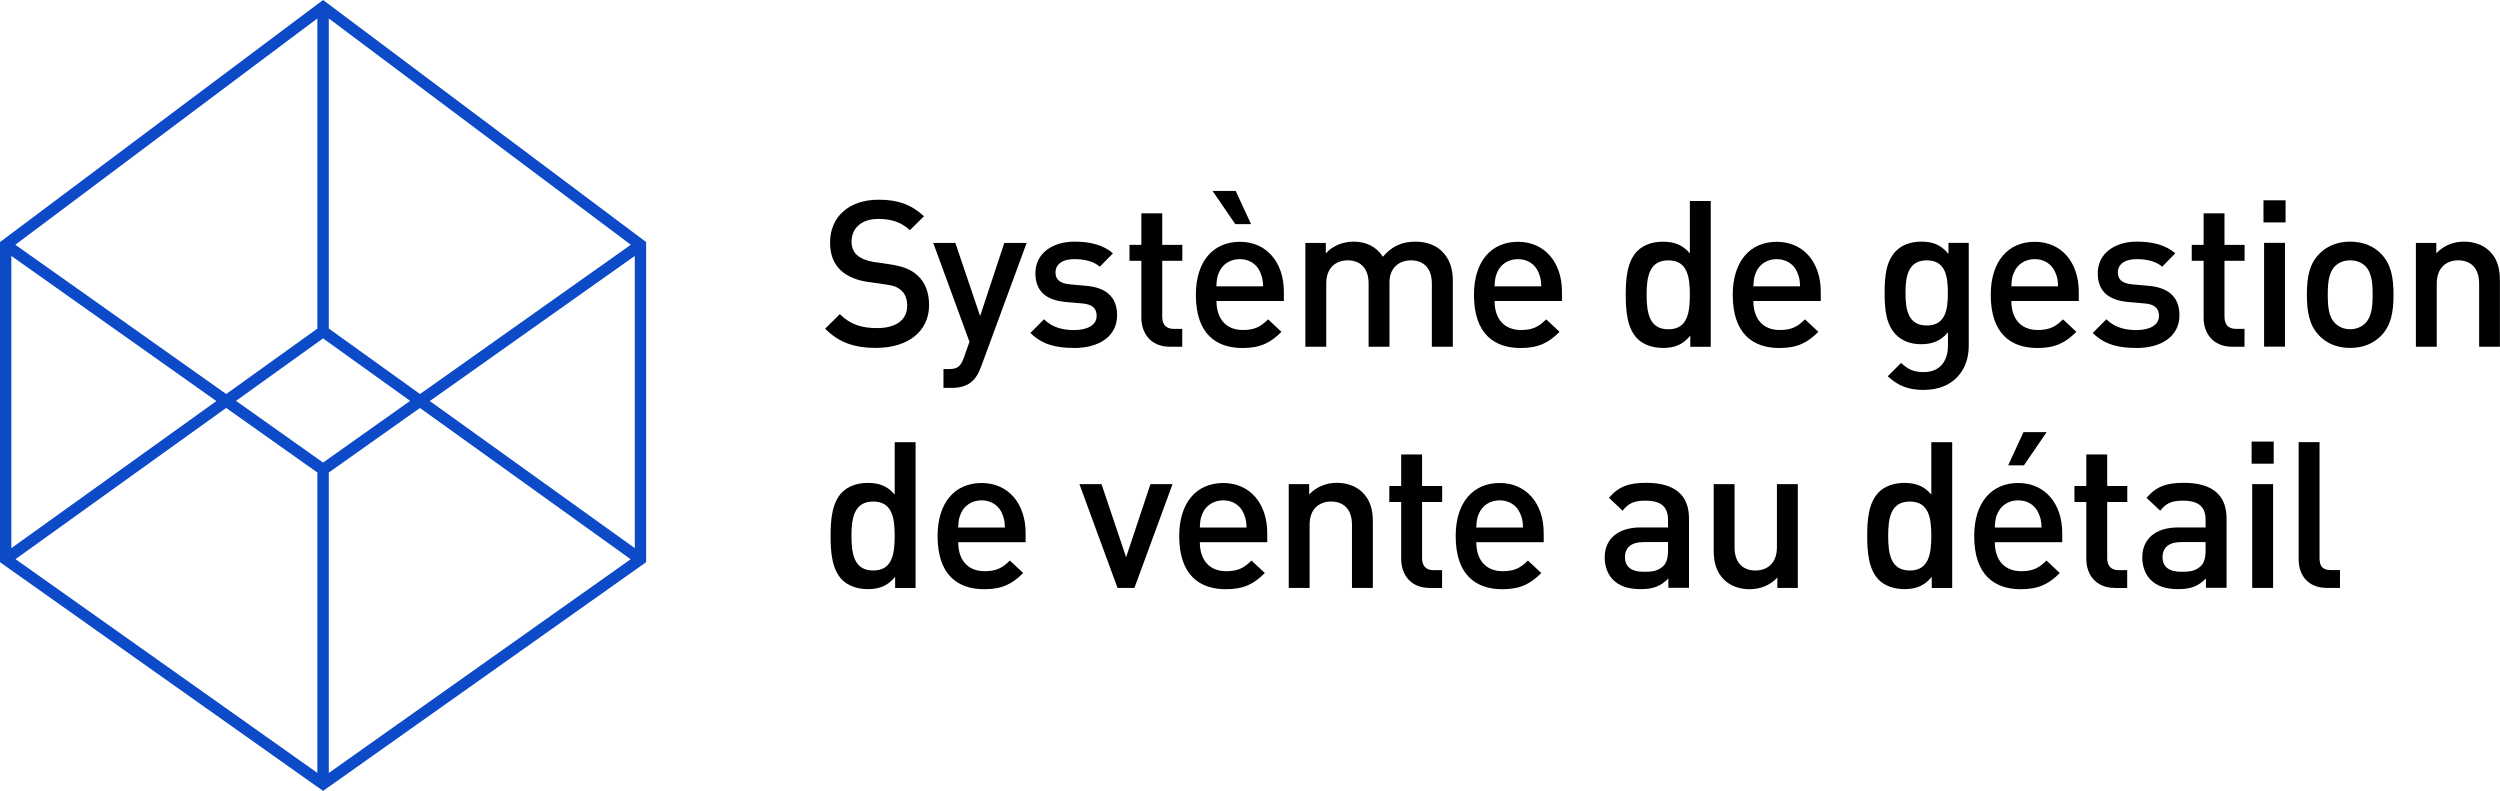 <?xml version="1.0" encoding="UTF-8"?><svg id="a" xmlns="http://www.w3.org/2000/svg" viewBox="0 0 288.56 91.29"><path d="m37.29,0L0,27.94v36.95l37.29,26.4,37.29-26.4V27.94L37.29,0Zm0,53.39l-10.05-7.12,10.05-7.21,10.05,7.21-10.05,7.12Zm.66-15.47V2.13l34.86,26.12-24.33,17.23-10.53-7.56Zm-1.31,0l-10.53,7.56L1.77,28.25,36.63,2.13v35.79Zm-11.66,8.37L1.31,63.27V29.54l23.66,16.75Zm1.13.8l10.52,7.45v34.67L1.79,64.54l24.32-17.46Zm11.84,7.45l10.52-7.45,24.32,17.46-34.84,24.67v-34.67Zm11.66-8.25l23.66-16.75v33.73l-23.66-16.98Z" style="fill:#0d4ac7;"/><g><path d="m101.2,40.16c-2.53,0-4.35-.59-5.96-2.22l1.7-1.68c1.23,1.23,2.58,1.61,4.3,1.61,2.2,0,3.47-.95,3.47-2.58,0-.73-.21-1.35-.66-1.75-.43-.4-.85-.57-1.84-.71l-1.98-.28c-1.37-.19-2.46-.66-3.19-1.35-.83-.78-1.23-1.84-1.23-3.21,0-2.93,2.13-4.94,5.62-4.94,2.22,0,3.78.57,5.22,1.91l-1.63,1.61c-1.04-.99-2.25-1.3-3.66-1.3-1.99,0-3.07,1.13-3.07,2.62,0,.61.19,1.16.64,1.56.43.38,1.11.66,1.89.78l1.91.28c1.56.24,2.43.61,3.14,1.25.92.8,1.37,2.01,1.37,3.45,0,3.1-2.53,4.94-6.05,4.94Z"/><path d="m113.2,42.41c-.24.66-.52,1.13-.87,1.49-.66.66-1.54.87-2.46.87h-.97v-2.17h.61c1.02,0,1.37-.31,1.73-1.28l.66-1.87-4.18-11.41h2.55l2.86,8.44,2.79-8.44h2.58l-5.29,14.37Z"/><path d="m123.96,40.16c-1.96,0-3.61-.33-5.03-1.73l1.58-1.58c.97.99,2.27,1.25,3.45,1.25,1.47,0,2.62-.52,2.62-1.65,0-.8-.45-1.32-1.61-1.42l-1.92-.17c-2.24-.19-3.54-1.2-3.54-3.31,0-2.34,2.01-3.66,4.51-3.66,1.8,0,3.33.38,4.44,1.35l-1.51,1.54c-.76-.64-1.82-.87-2.95-.87-1.44,0-2.17.64-2.17,1.54,0,.71.38,1.25,1.65,1.37l1.89.17c2.24.19,3.57,1.25,3.57,3.38,0,2.5-2.13,3.8-4.99,3.8Z"/><path d="m135.02,40.02c-2.24,0-3.28-1.61-3.28-3.33v-6.59h-1.37v-1.84h1.37v-3.64h2.41v3.64h2.32v1.84h-2.32v6.47c0,.87.43,1.39,1.32,1.39h.99v2.06h-1.44Z"/><path d="m140.41,34.73c0,2.06,1.09,3.36,3.05,3.36,1.35,0,2.06-.38,2.91-1.23l1.54,1.44c-1.23,1.23-2.39,1.87-4.49,1.87-3,0-5.39-1.58-5.39-6.14,0-3.88,2.01-6.12,5.08-6.12s5.08,2.36,5.08,5.77v1.06h-7.77Zm2.17-8.86l-2.62-3.83h2.67l1.77,3.83h-1.82Zm2.88,5.55c-.38-.9-1.23-1.51-2.36-1.51s-2.01.61-2.39,1.51c-.24.54-.28.9-.31,1.63h5.39c-.02-.73-.1-1.09-.33-1.63Z"/><path d="m165.27,40.02v-7.3c0-1.87-1.06-2.67-2.41-2.67s-2.48.83-2.48,2.55v7.42h-2.41v-7.3c0-1.87-1.06-2.67-2.41-2.67s-2.48.83-2.48,2.67v7.3h-2.41v-11.98h2.36v1.2c.8-.87,1.98-1.35,3.19-1.35,1.49,0,2.65.59,3.4,1.75.97-1.18,2.18-1.75,3.76-1.75,1.23,0,2.32.4,3.03,1.09.92.9,1.28,2.03,1.28,3.38v7.66h-2.41Z"/><path d="m172.51,34.73c0,2.06,1.09,3.36,3.05,3.36,1.35,0,2.06-.38,2.91-1.23l1.54,1.44c-1.23,1.23-2.39,1.87-4.49,1.87-3,0-5.39-1.58-5.39-6.14,0-3.88,2.01-6.12,5.08-6.12s5.08,2.36,5.08,5.77v1.06h-7.77Zm5.06-3.31c-.38-.9-1.23-1.51-2.36-1.51s-2.01.61-2.39,1.51c-.24.54-.28.9-.31,1.63h5.39c-.02-.73-.1-1.09-.33-1.63Z"/><path d="m195.1,40.02v-1.28c-.9,1.09-1.87,1.42-3.17,1.42-1.21,0-2.27-.4-2.93-1.06-1.2-1.2-1.35-3.26-1.35-5.08s.14-3.85,1.35-5.06c.66-.66,1.7-1.06,2.91-1.06,1.28,0,2.27.31,3.14,1.35v-6.05h2.41v16.83h-2.36Zm-2.53-9.97c-2.18,0-2.51,1.84-2.51,3.97s.33,3.99,2.51,3.99,2.48-1.87,2.48-3.99-.31-3.97-2.48-3.97Z"/><path d="m202.38,34.73c0,2.06,1.09,3.36,3.05,3.36,1.35,0,2.06-.38,2.91-1.23l1.54,1.44c-1.23,1.23-2.39,1.87-4.49,1.87-3,0-5.39-1.58-5.39-6.14,0-3.88,2.01-6.12,5.08-6.12s5.08,2.36,5.08,5.77v1.06h-7.77Zm5.06-3.31c-.38-.9-1.23-1.51-2.36-1.51s-2.01.61-2.39,1.51c-.24.54-.28.9-.31,1.63h5.39c-.02-.73-.1-1.09-.33-1.63Z"/><path d="m222.12,45.01c-1.82,0-2.98-.43-4.23-1.58l1.54-1.54c.76.71,1.42,1.06,2.6,1.06,2.03,0,2.81-1.44,2.81-3.05v-1.54c-.87,1.04-1.87,1.37-3.1,1.37s-2.2-.4-2.86-1.06c-1.16-1.16-1.35-2.84-1.35-4.87s.19-3.71,1.35-4.87c.66-.66,1.68-1.04,2.88-1.04,1.28,0,2.25.33,3.14,1.42v-1.28h2.34v11.91c0,2.93-1.94,5.06-5.13,5.06Zm.28-14.96c-2.17,0-2.46,1.87-2.46,3.76s.28,3.76,2.46,3.76,2.43-1.87,2.43-3.76-.26-3.76-2.43-3.76Z"/><path d="m232.16,34.73c0,2.06,1.09,3.36,3.05,3.36,1.35,0,2.06-.38,2.91-1.23l1.54,1.44c-1.23,1.23-2.39,1.87-4.49,1.87-3,0-5.39-1.58-5.39-6.14,0-3.88,2.01-6.12,5.08-6.12s5.08,2.36,5.08,5.77v1.06h-7.77Zm5.06-3.31c-.38-.9-1.23-1.51-2.36-1.51s-2.01.61-2.39,1.51c-.24.54-.28.9-.31,1.63h5.39c-.02-.73-.09-1.09-.33-1.63Z"/><path d="m246.58,40.16c-1.96,0-3.62-.33-5.03-1.73l1.58-1.58c.97.99,2.27,1.25,3.45,1.25,1.47,0,2.62-.52,2.62-1.65,0-.8-.45-1.32-1.61-1.42l-1.91-.17c-2.25-.19-3.55-1.2-3.55-3.31,0-2.34,2.01-3.66,4.51-3.66,1.8,0,3.33.38,4.44,1.35l-1.51,1.54c-.76-.64-1.82-.87-2.95-.87-1.44,0-2.17.64-2.17,1.54,0,.71.38,1.25,1.65,1.37l1.89.17c2.24.19,3.57,1.25,3.57,3.38,0,2.5-2.13,3.8-4.99,3.8Z"/><path d="m257.64,40.02c-2.25,0-3.29-1.61-3.29-3.33v-6.59h-1.37v-1.84h1.37v-3.64h2.41v3.64h2.32v1.84h-2.32v6.47c0,.87.43,1.39,1.32,1.39h.99v2.06h-1.44Z"/><path d="m261.26,25.67v-2.55h2.55v2.55h-2.55Zm.07,14.34v-11.98h2.41v11.98h-2.41Z"/><path d="m274.85,38.74c-.78.8-1.96,1.42-3.59,1.42s-2.79-.61-3.57-1.42c-1.13-1.18-1.42-2.69-1.42-4.73s.28-3.52,1.42-4.7c.78-.8,1.94-1.42,3.57-1.42s2.81.61,3.59,1.42c1.13,1.18,1.42,2.69,1.42,4.7s-.28,3.54-1.42,4.73Zm-1.82-8.01c-.45-.45-1.06-.68-1.77-.68s-1.3.24-1.75.68c-.73.73-.83,1.98-.83,3.28s.09,2.55.83,3.28c.45.45,1.04.71,1.75.71s1.32-.26,1.77-.71c.73-.73.83-1.98.83-3.28s-.1-2.55-.83-3.28Z"/><path d="m286.15,40.02v-7.3c0-1.87-1.06-2.67-2.41-2.67s-2.48.83-2.48,2.67v7.3h-2.41v-11.98h2.36v1.2c.83-.9,1.98-1.35,3.19-1.35s2.25.4,2.95,1.09c.92.9,1.2,2.03,1.2,3.38v7.66h-2.41Z"/></g><g><path d="m103.32,67.86v-1.28c-.9,1.09-1.87,1.42-3.17,1.42-1.21,0-2.27-.4-2.93-1.06-1.21-1.2-1.35-3.26-1.35-5.08s.14-3.85,1.35-5.06c.66-.66,1.7-1.06,2.91-1.06,1.28,0,2.27.31,3.14,1.35v-6.05h2.41v16.83h-2.36Zm-2.53-9.97c-2.17,0-2.51,1.84-2.51,3.97s.33,3.99,2.51,3.99,2.48-1.87,2.48-3.99-.31-3.97-2.48-3.97Z"/><path d="m110.6,62.57c0,2.06,1.09,3.36,3.05,3.36,1.35,0,2.06-.38,2.91-1.23l1.54,1.44c-1.23,1.23-2.39,1.87-4.49,1.87-3,0-5.39-1.58-5.39-6.14,0-3.88,2.01-6.12,5.08-6.12s5.08,2.36,5.08,5.77v1.06h-7.77Zm5.06-3.31c-.38-.9-1.23-1.51-2.36-1.51s-2.01.62-2.39,1.51c-.24.54-.28.9-.31,1.63h5.39c-.02-.73-.1-1.09-.33-1.63Z"/><path d="m130.95,67.86h-1.96l-4.4-11.98h2.55l2.84,8.44,2.81-8.44h2.55l-4.4,11.98Z"/><path d="m138.49,62.57c0,2.06,1.09,3.36,3.05,3.36,1.35,0,2.06-.38,2.91-1.23l1.54,1.44c-1.23,1.23-2.39,1.87-4.49,1.87-3,0-5.39-1.58-5.39-6.14,0-3.88,2.01-6.12,5.08-6.12s5.08,2.36,5.08,5.77v1.06h-7.77Zm5.06-3.31c-.38-.9-1.23-1.51-2.36-1.51s-2.01.62-2.39,1.51c-.24.54-.28.9-.31,1.63h5.39c-.02-.73-.1-1.09-.33-1.63Z"/><path d="m156.05,67.86v-7.3c0-1.87-1.06-2.67-2.41-2.67s-2.48.83-2.48,2.67v7.3h-2.41v-11.98h2.36v1.2c.83-.9,1.99-1.35,3.19-1.35s2.25.4,2.95,1.09c.92.9,1.21,2.03,1.21,3.38v7.66h-2.41Z"/><path d="m165.01,67.86c-2.25,0-3.28-1.61-3.28-3.33v-6.59h-1.37v-1.84h1.37v-3.64h2.41v3.64h2.32v1.84h-2.32v6.48c0,.87.43,1.39,1.32,1.39h.99v2.06h-1.44Z"/><path d="m170.4,62.57c0,2.06,1.09,3.36,3.05,3.36,1.35,0,2.06-.38,2.91-1.23l1.54,1.44c-1.23,1.23-2.39,1.87-4.49,1.87-3,0-5.39-1.58-5.39-6.14,0-3.88,2.01-6.12,5.08-6.12s5.08,2.36,5.08,5.77v1.06h-7.78Zm5.06-3.31c-.38-.9-1.23-1.51-2.36-1.51s-2.01.62-2.39,1.51c-.24.54-.28.9-.31,1.63h5.39c-.02-.73-.09-1.09-.33-1.63Z"/><path d="m192.57,67.86v-1.09c-.87.87-1.7,1.23-3.19,1.23s-2.48-.36-3.21-1.09c-.62-.64-.95-1.56-.95-2.58,0-2.01,1.4-3.45,4.14-3.45h3.17v-.85c0-1.51-.76-2.24-2.62-2.24-1.32,0-1.96.31-2.62,1.16l-1.58-1.49c1.13-1.32,2.32-1.73,4.3-1.73,3.29,0,4.94,1.4,4.94,4.11v8.01h-2.36Zm-.05-5.29h-2.81c-1.42,0-2.15.64-2.15,1.73s.69,1.7,2.2,1.7c.92,0,1.61-.07,2.25-.69.35-.35.52-.92.52-1.77v-.97Z"/><path d="m205.15,67.86v-1.2c-.83.9-1.98,1.35-3.19,1.35s-2.25-.4-2.95-1.09c-.92-.9-1.21-2.03-1.21-3.38v-7.66h2.41v7.3c0,1.87,1.06,2.67,2.41,2.67s2.48-.83,2.48-2.67v-7.3h2.41v11.98h-2.36Z"/><path d="m222.97,67.86v-1.28c-.9,1.09-1.87,1.42-3.17,1.42-1.21,0-2.27-.4-2.93-1.06-1.2-1.2-1.35-3.26-1.35-5.08s.14-3.85,1.35-5.06c.66-.66,1.7-1.06,2.91-1.06,1.28,0,2.27.31,3.14,1.35v-6.05h2.41v16.83h-2.36Zm-2.53-9.97c-2.17,0-2.5,1.84-2.5,3.97s.33,3.99,2.5,3.99,2.48-1.87,2.48-3.99-.31-3.97-2.48-3.97Z"/><path d="m230.25,62.57c0,2.06,1.09,3.36,3.05,3.36,1.35,0,2.06-.38,2.91-1.23l1.54,1.44c-1.23,1.23-2.39,1.87-4.49,1.87-3,0-5.39-1.58-5.39-6.14,0-3.88,2.01-6.12,5.08-6.12s5.08,2.36,5.08,5.77v1.06h-7.78Zm5.06-3.31c-.38-.9-1.23-1.51-2.36-1.51s-2.01.62-2.39,1.51c-.24.54-.28.9-.31,1.63h5.39c-.02-.73-.09-1.09-.33-1.63Zm-1.7-5.55h-1.82l1.77-3.83h2.67l-2.62,3.83Z"/><path d="m244.1,67.86c-2.25,0-3.29-1.61-3.29-3.33v-6.59h-1.37v-1.84h1.37v-3.64h2.41v3.64h2.32v1.84h-2.32v6.48c0,.87.43,1.39,1.32,1.39h.99v2.06h-1.44Z"/><path d="m254.62,67.86v-1.09c-.88.87-1.7,1.23-3.19,1.23s-2.48-.36-3.21-1.09c-.62-.64-.95-1.56-.95-2.58,0-2.01,1.4-3.45,4.14-3.45h3.17v-.85c0-1.51-.76-2.24-2.62-2.24-1.32,0-1.96.31-2.62,1.16l-1.58-1.49c1.13-1.32,2.32-1.73,4.3-1.73,3.28,0,4.94,1.4,4.94,4.11v8.01h-2.36Zm-.05-5.29h-2.81c-1.42,0-2.15.64-2.15,1.73s.69,1.7,2.2,1.7c.92,0,1.61-.07,2.25-.69.35-.35.52-.92.52-1.77v-.97Z"/><path d="m259.89,53.52v-2.55h2.55v2.55h-2.55Zm.07,14.34v-11.98h2.41v11.98h-2.41Z"/><path d="m268.61,67.86c-2.29,0-3.29-1.54-3.29-3.31v-13.52h2.41v13.38c0,.92.33,1.39,1.3,1.39h1.06v2.06h-1.49Z"/></g></svg>